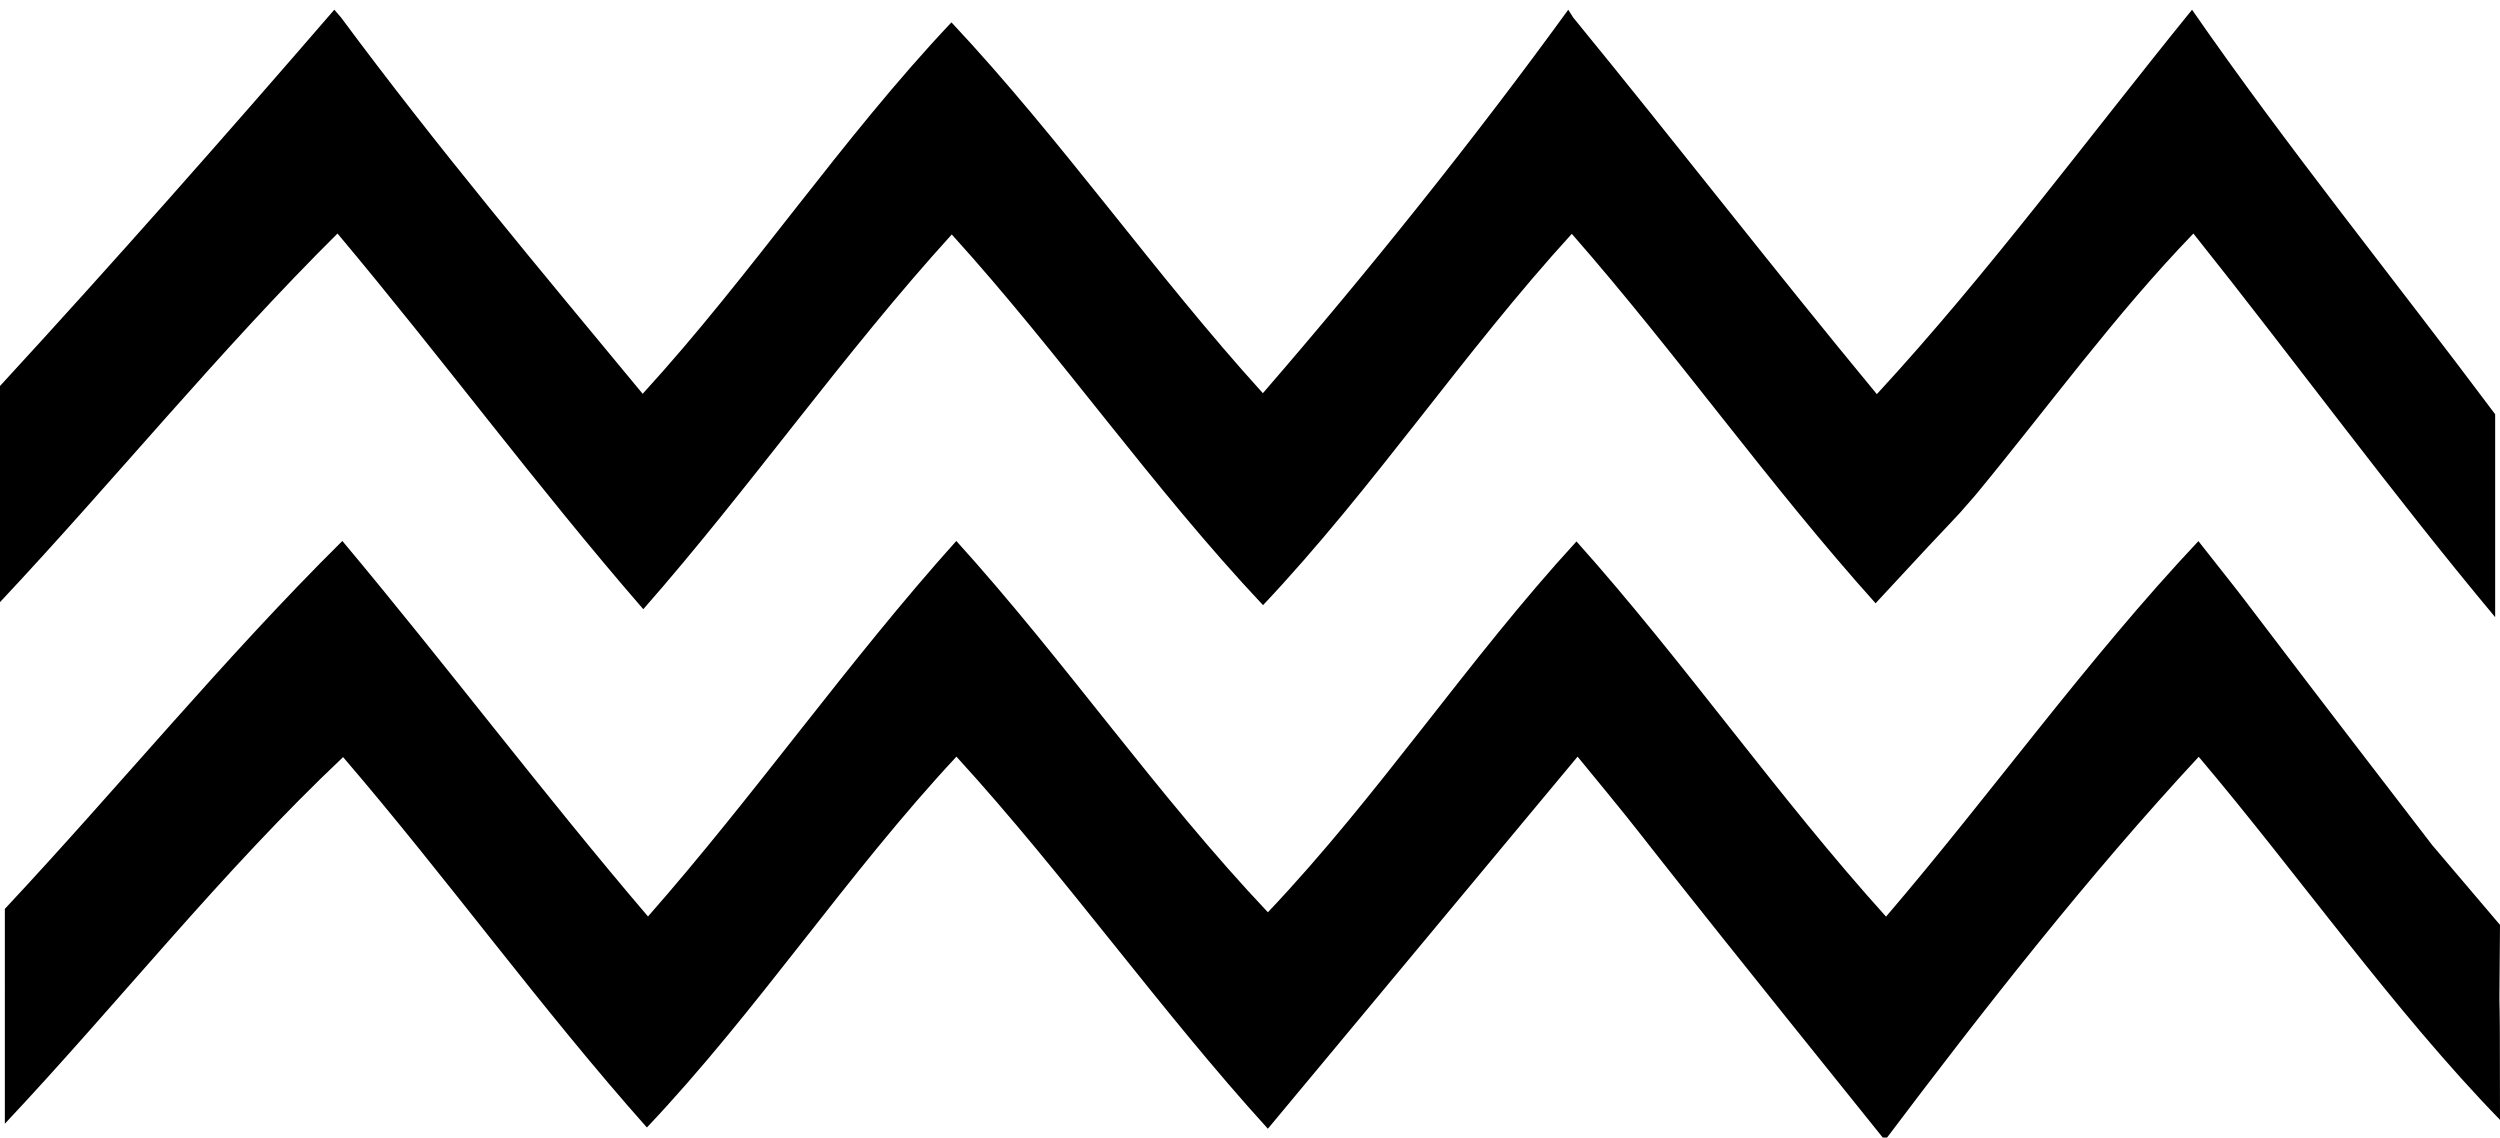   <svg xmlns="http://www.w3.org/2000/svg" xmlns:xlink="http://www.w3.org/1999/xlink" x="0px" y="0px" width="200px" height="91px" viewBox="0 0 200 91" xml:space="preserve">
   <g>
    <path d="M26.745,0.776l0.54,0.624c7.66,10.343,15.932,20.198,24.128,30.104c8.708-9.519,15.844-20.335,24.702-29.716    c8.845,9.432,16.231,20.098,24.914,29.667c8.396-9.693,16.896-20.298,24.431-30.677l0.396,0.624    c8.172,9.98,16.068,20.186,24.291,30.129c8.832-9.556,17.02-20.66,25.217-30.752l0,0c7.535,10.891,16.326,21.757,24.249,32.362    v16.231c-8.347-9.994-16.019-20.511-24.141-30.69c-6.325,6.549-11.665,13.947-17.453,20.946c-2.558,2.944,0,0-7.972,8.633    c-8.521-9.481-15.895-19.96-24.303-29.554c-8.695,9.519-15.845,20.323-24.701,29.705c-8.858-9.407-16.219-20.086-24.902-29.655    c-8.708,9.581-16.131,20.248-24.677,29.979c-8.471-9.756-16.156-20.161-24.464-30.054C17.541,28.072,9.12,38.453,0,48.171V30.879    C8.945,21.161,18.112,10.769,26.745,0.776z">
    </path>
    <path d="M0.39,72.707c9.095-9.719,17.541-20.061,26.998-29.43C35.684,53.183,43.456,63.5,51.84,73.318    c8.558-9.73,16.005-20.397,24.664-30.042c8.684,9.582,16.031,20.297,24.926,29.705c8.871-9.344,15.981-20.186,24.689-29.667    c8.658,9.681,16.068,20.384,24.764,30.016c8.472-9.894,16.057-20.548,24.989-30.041c6.338,8.021,0,0,18.7,24.314    C200,73.992,200,73.992,200,73.992c-0.103,12.008,0,0,0,15.595c-8.508-8.745-16.23-19.749-24.103-29.043    c-8.883,9.568-17.238,20.251-25.099,30.681l0,0c-24.436-30.367-16.396-20.726-24.592-30.693c-24.777,29.767,0,0-24.777,29.767    c-8.708-9.581-16.181-20.21-24.914-29.767c-8.795,9.432-15.894,20.297-24.764,29.667c-8.496-9.557-15.981-19.937-24.303-29.63    c-9.681,9.145-17.952,19.637-27.06,29.33V72.707z">
    </path>
   </g>
  </svg>
